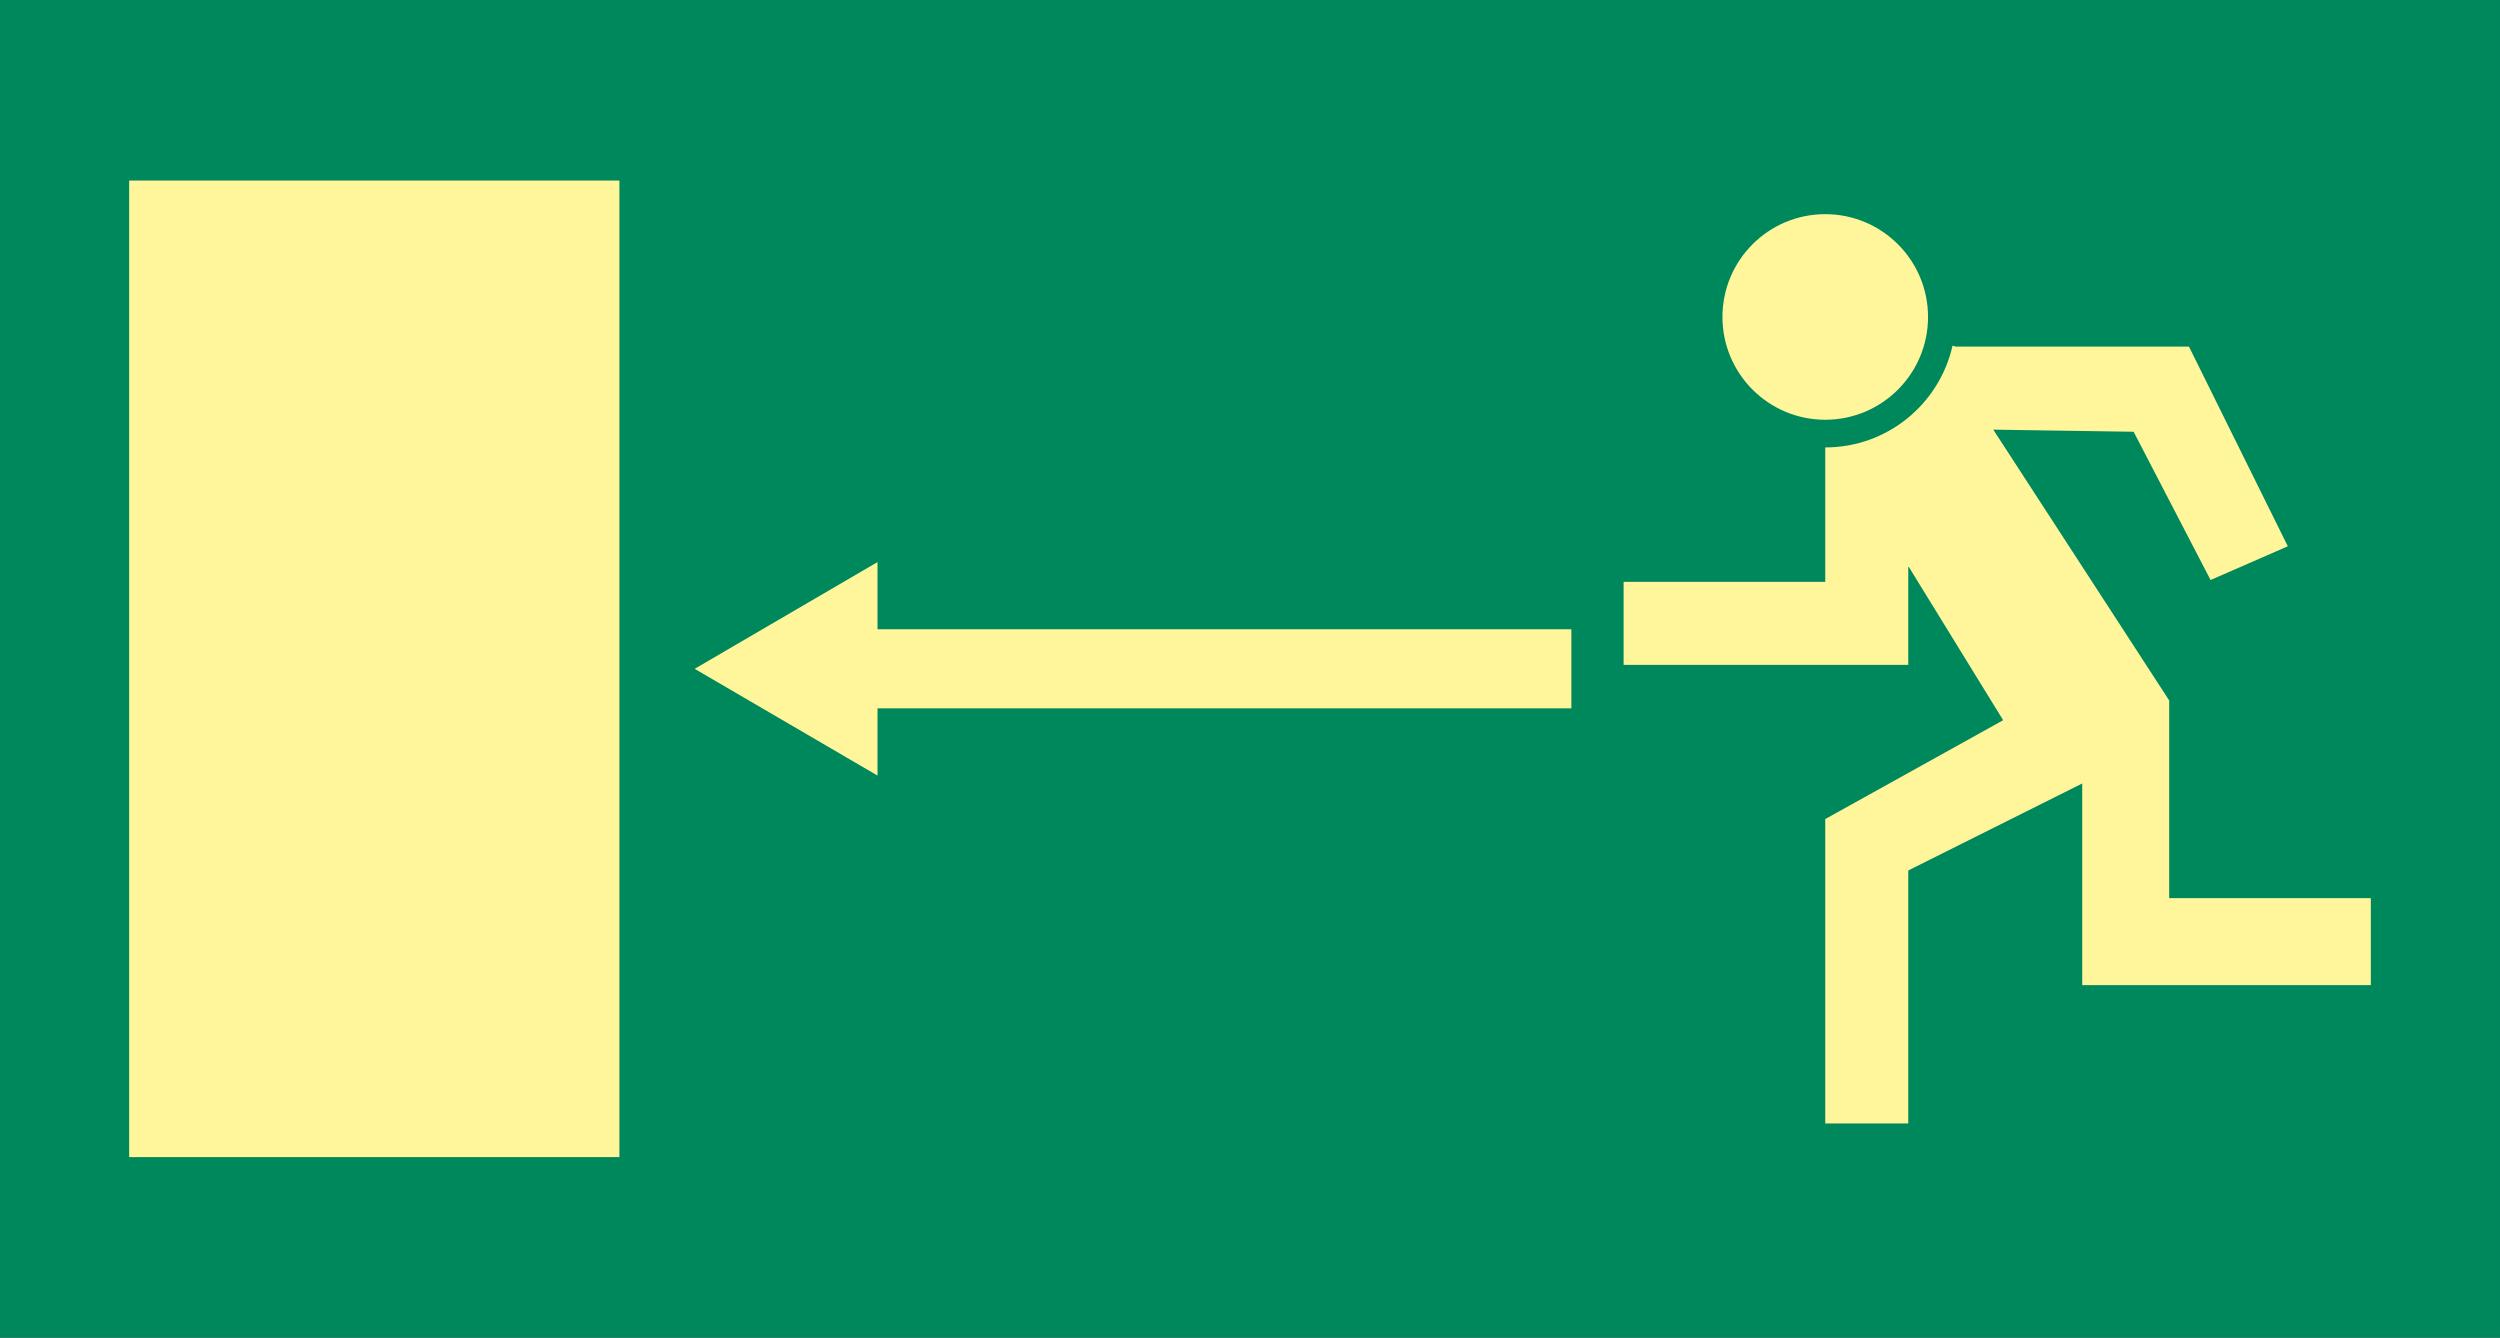 <?xml version="1.0" encoding="iso-8859-1"?>
<!-- Generator: Adobe Illustrator 21.0.0, SVG Export Plug-In . SVG Version: 6.00 Build 0)  -->
<svg version="1.1" id="Laag_1" xmlns="http://www.w3.org/2000/svg" xmlns:xlink="http://www.w3.org/1999/xlink" x="0px" y="0px"
	 viewBox="0 0 530.312 283.748" style="enable-background:new 0 0 530.312 283.748;" xml:space="preserve">
<rect x="0" y="0" width="530.312" height="283.748" fill="#333333" stroke="none"/>
<g>
	<g>
		<path style="fill:#FFFFFF;stroke:#00885B;stroke-width:0.283;stroke-miterlimit:3.864;" d="M265.156,141.874"/>
	</g>
	<g>
		<g>
			
				<rect x="0.142" y="0.142" style="fill:#00885D;stroke:#00885B;stroke-width:0.283;stroke-miterlimit:3.864;" width="530.029" height="283.465"/>
			<path style="fill:#00885B;stroke:#00885B;stroke-width:0.283;stroke-miterlimit:3.864;" d="M265.156,141.874"/>
		</g>
		<polygon style="fill:#FFF59B;" points="333.327,133.487 186.144,133.487 186.144,119.23 147.356,141.874 186.144,164.518 
			186.144,150.261 333.327,150.261 		"/>
		<g>
			<g>
				<circle style="fill:#FFF59B;" cx="387.18" cy="67.234" r="21.805"/>
				<path style="fill:#FFFFFF;" d="M387.18,67.234"/>
			</g>
			<path style="fill:#FFF59B;" d="M414.184,73.317c-2.772,12.358-13.809,21.592-27.004,21.592v28.514h-42.772v17.612h60.383v-20.966
				l20.128,32.707l-37.739,20.966v64.576h17.611v-53.674l36.901-18.45v42.772h61.221v-18.45h-42.771v-41.933l-37.32-57.448
				l29.773,0.45l16.323,31.449l16.385-7.159l-20.966-42.352h-49.481L414.184,73.317z"/>
		</g>
	</g>
	<g>
		<rect x="27.398" y="38.3" style="fill:#FFF59B;" width="103.993" height="207.147"/>
		<path style="fill:#FFFFFF;" d="M79.395,141.874"/>
	</g>
</g>
</svg>
